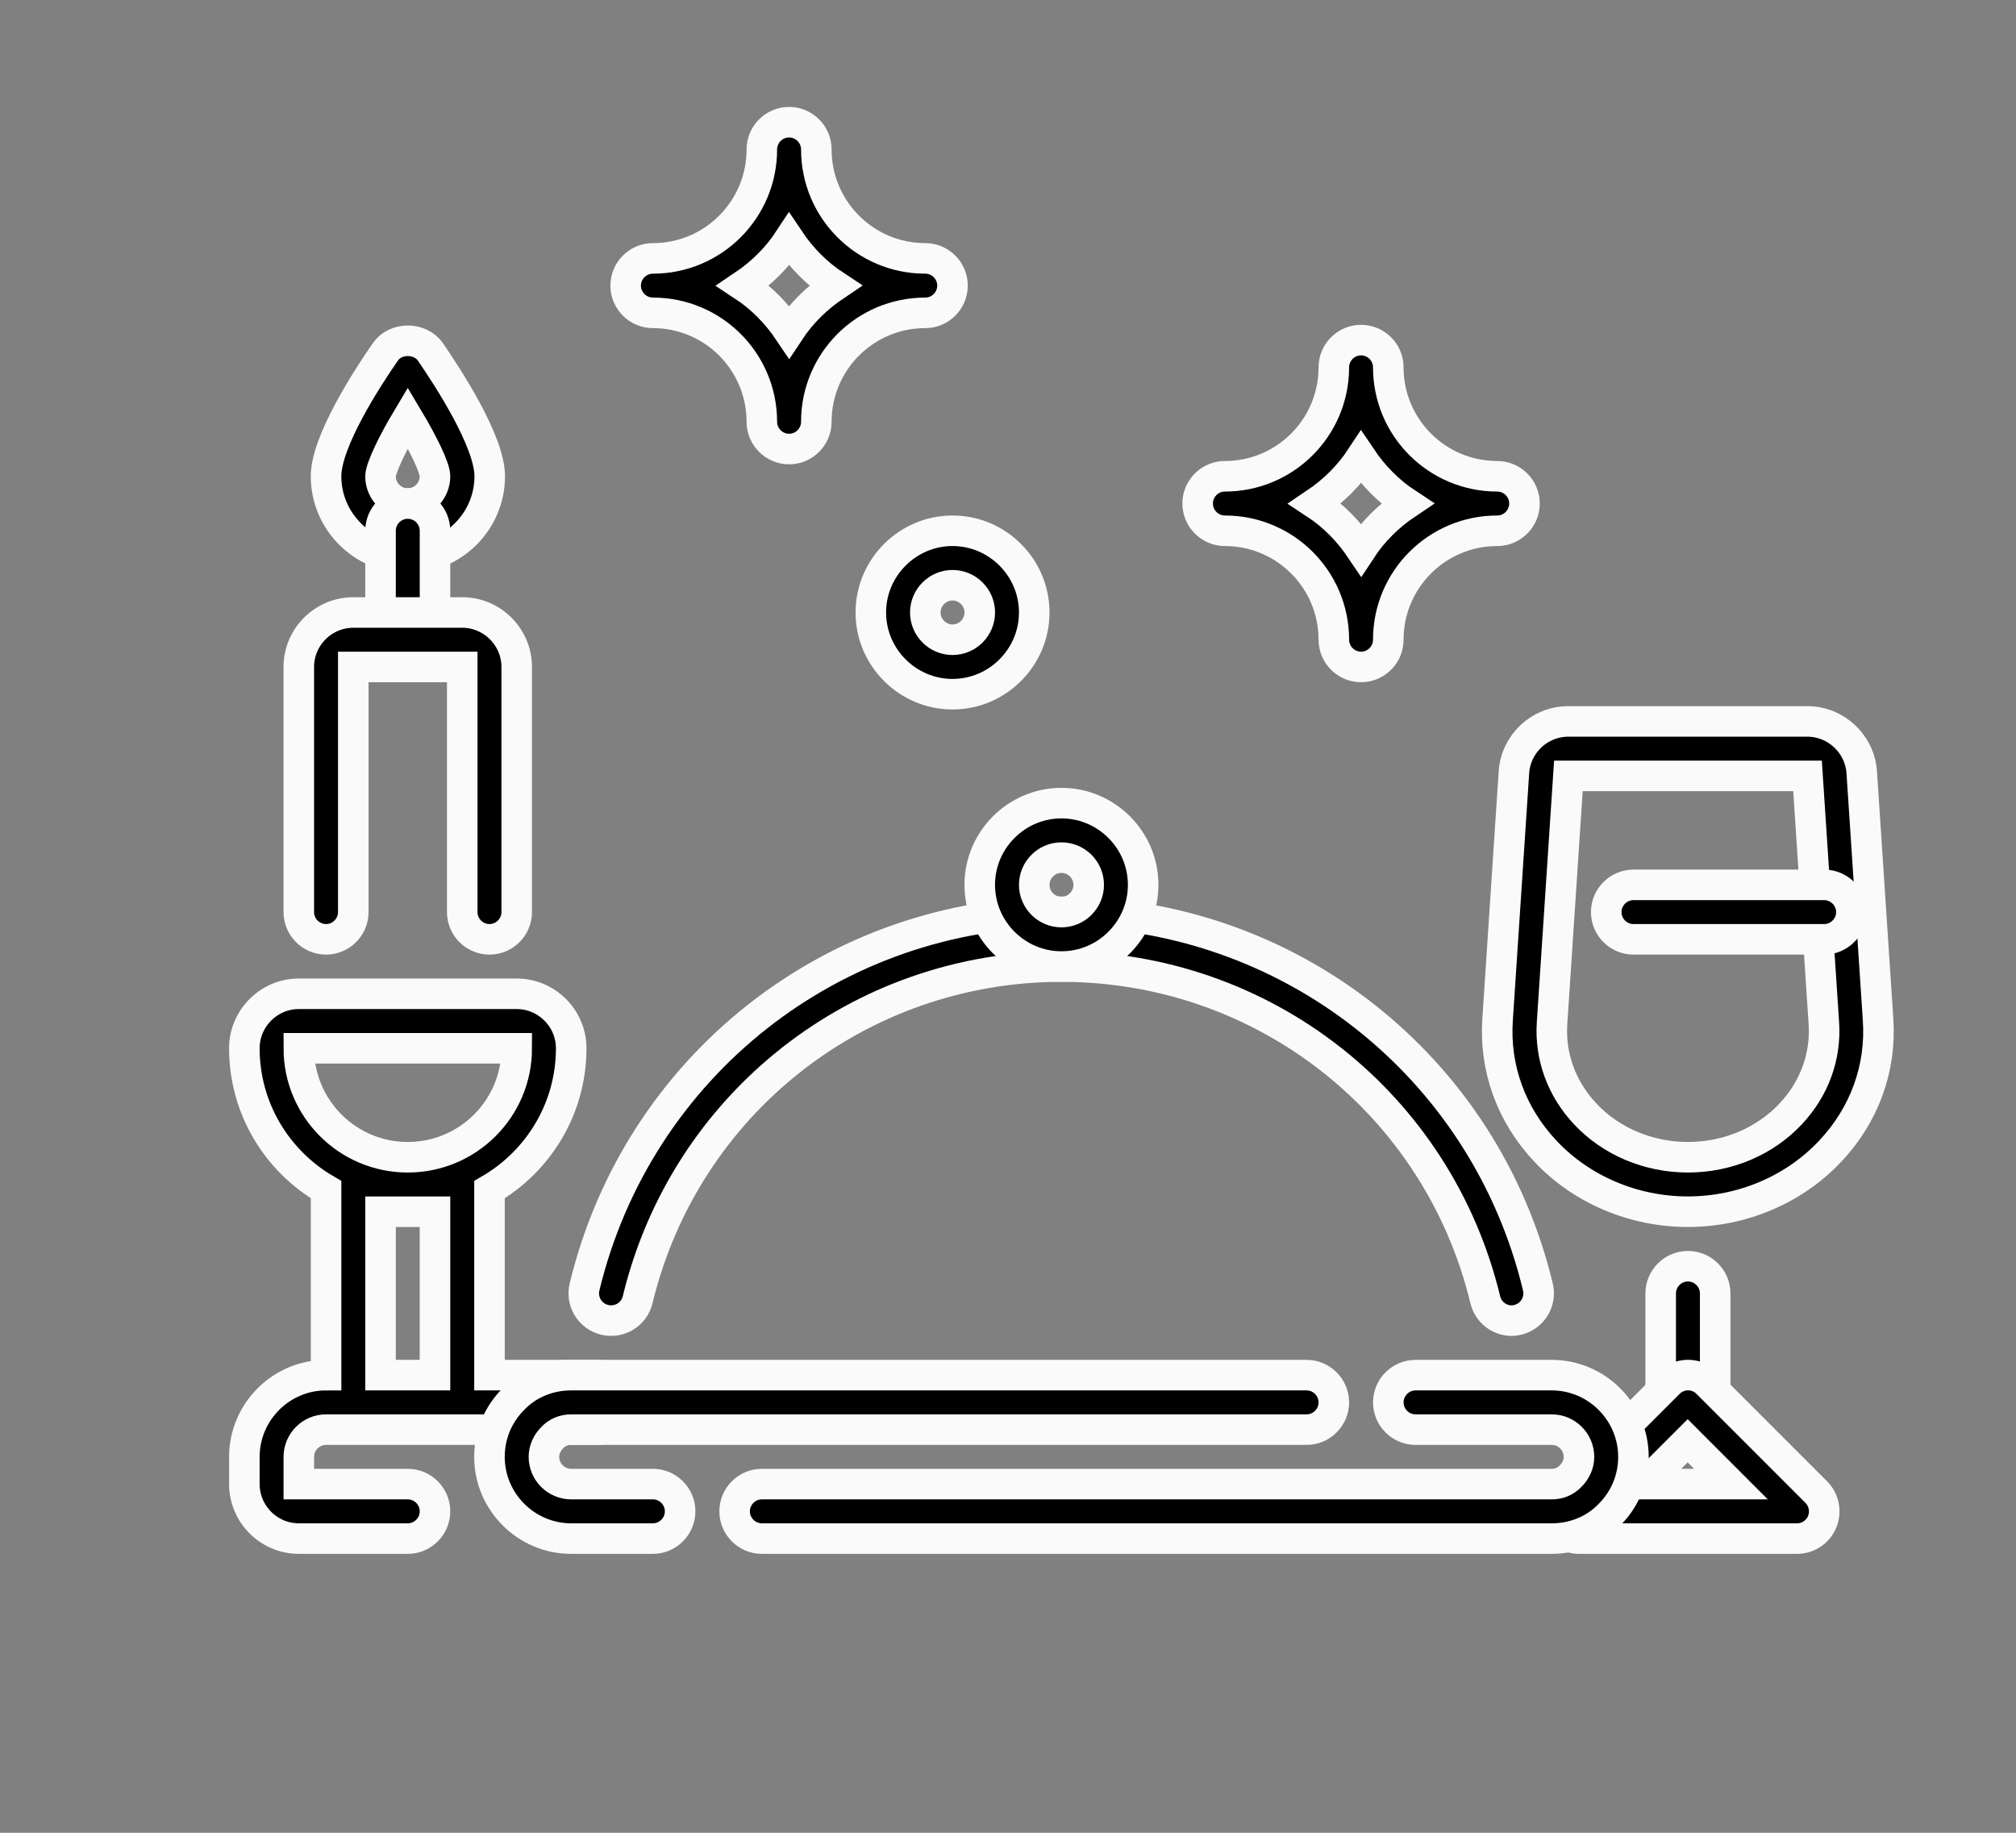 <svg xmlns="http://www.w3.org/2000/svg" fill="none" viewBox="0 0 66 60" height="60" width="66">
<rect x="0" y="0" width="66" height="60" fill="#808080" stroke="none"/>
<path stroke="#FAFAFA" fill="black" d="M19.592 45.018H16.025V38.946C17.621 38.018 18.7 36.297 18.7 34.318C18.7 33.337 17.898 32.534 16.917 32.534H9.783C8.802 32.534 8 33.337 8 34.318C8 36.297 9.078 38.018 10.675 38.946V45.018C9.203 45.018 8 46.222 8 47.694V48.585C8 49.566 8.802 50.369 9.783 50.369H13.35C13.84 50.369 14.241 49.967 14.241 49.477C14.241 48.986 13.84 48.585 13.35 48.585H9.783V47.694C9.783 47.203 10.184 46.802 10.675 46.802H19.592C20.082 46.802 20.483 46.401 20.483 45.91C20.483 45.42 20.082 45.018 19.592 45.018ZM16.917 34.318C16.917 36.289 15.32 37.885 13.35 37.885C11.379 37.885 9.783 36.289 9.783 34.318H16.917ZM12.458 45.018V39.668H14.241V45.018H12.458Z"></path>
<path stroke="#FAFAFA" fill="black" d="M13.349 18.267C11.878 18.267 10.674 17.064 10.674 15.592C10.674 14.451 12.029 12.364 12.618 11.517C12.948 11.036 13.75 11.036 14.089 11.517C14.669 12.364 16.033 14.451 16.033 15.592C16.033 17.064 14.829 18.267 13.358 18.267H13.349ZM13.349 13.675C12.832 14.54 12.466 15.316 12.457 15.592C12.457 16.083 12.858 16.484 13.349 16.484C13.839 16.484 14.241 16.083 14.241 15.592C14.241 15.316 13.866 14.54 13.349 13.675Z"></path>
<path stroke="#FAFAFA" fill="black" d="M13.35 21.834C12.859 21.834 12.458 21.433 12.458 20.942V17.376C12.458 16.885 12.859 16.484 13.35 16.484C13.84 16.484 14.241 16.885 14.241 17.376V20.942C14.241 21.433 13.84 21.834 13.35 21.834Z"></path>
<path stroke="#FAFAFA" fill="black" d="M55.261 39.668C53.477 39.668 51.774 38.946 50.588 37.68C49.474 36.494 48.921 34.969 49.028 33.382L49.563 25.285C49.625 24.349 50.401 23.617 51.346 23.617H59.166C60.103 23.617 60.887 24.348 60.95 25.285L61.485 33.382C61.592 34.969 61.039 36.494 59.924 37.68C58.738 38.946 57.035 39.668 55.252 39.668H55.261ZM51.346 25.401L50.811 33.498C50.74 34.586 51.123 35.638 51.89 36.458C52.737 37.368 53.968 37.885 55.261 37.885C56.554 37.885 57.784 37.368 58.631 36.458C59.398 35.638 59.782 34.586 59.71 33.498L59.175 25.401H51.346Z"></path>
<path stroke="#FAFAFA" fill="black" d="M55.26 46.802C54.769 46.802 54.368 46.401 54.368 45.91V42.343C54.368 41.853 54.769 41.452 55.26 41.452C55.75 41.452 56.152 41.853 56.152 42.343V45.91C56.152 46.401 55.75 46.802 55.26 46.802Z"></path>
<path stroke="#FAFAFA" fill="black" d="M58.826 50.369H51.693C51.336 50.369 51.006 50.155 50.872 49.816C50.73 49.486 50.81 49.102 51.068 48.844L54.635 45.277C54.983 44.929 55.545 44.929 55.892 45.277L59.459 48.844C59.718 49.102 59.789 49.486 59.656 49.816C59.522 50.146 59.192 50.369 58.835 50.369H58.826ZM53.842 48.585H56.668L55.251 47.167L53.833 48.585H53.842Z"></path>
<path stroke="#FAFAFA" fill="black" d="M59.719 30.751H53.477C52.986 30.751 52.585 30.35 52.585 29.86C52.585 29.369 52.986 28.968 53.477 28.968H59.719C60.209 28.968 60.611 29.369 60.611 29.86C60.611 30.35 60.209 30.751 59.719 30.751Z"></path>
<path stroke="#FAFAFA" fill="black" d="M31.184 22.726C29.713 22.726 28.509 21.522 28.509 20.051C28.509 18.58 29.713 17.376 31.184 17.376C32.656 17.376 33.859 18.58 33.859 20.051C33.859 21.522 32.656 22.726 31.184 22.726ZM31.184 19.159C30.694 19.159 30.293 19.561 30.293 20.051C30.293 20.541 30.694 20.943 31.184 20.943C31.675 20.943 32.076 20.541 32.076 20.051C32.076 19.561 31.675 19.159 31.184 19.159Z"></path>
<path stroke="#FAFAFA" fill="black" d="M50.801 50.369H24.942C24.452 50.369 24.05 49.967 24.05 49.477C24.05 48.986 24.452 48.585 24.942 48.585H50.801C51.042 48.585 51.256 48.496 51.416 48.327C51.595 48.148 51.693 47.925 51.693 47.694C51.693 47.203 51.292 46.802 50.801 46.802H46.343C45.852 46.802 45.451 46.401 45.451 45.91C45.451 45.42 45.852 45.018 46.343 45.018H50.801C52.272 45.018 53.476 46.222 53.476 47.694C53.476 48.416 53.191 49.093 52.683 49.593C52.201 50.092 51.523 50.369 50.801 50.369Z"></path>
<path stroke="#FAFAFA" fill="black" d="M21.374 50.369H18.699C17.228 50.369 16.024 49.165 16.024 47.694C16.024 46.971 16.309 46.294 16.817 45.794C17.299 45.295 17.977 45.018 18.699 45.018H42.775C43.266 45.018 43.667 45.42 43.667 45.91C43.667 46.401 43.266 46.802 42.775 46.802H18.699C18.458 46.802 18.244 46.891 18.084 47.06C17.905 47.239 17.807 47.462 17.807 47.694C17.807 48.184 18.209 48.585 18.699 48.585H21.374C21.865 48.585 22.266 48.986 22.266 49.477C22.266 49.967 21.865 50.369 21.374 50.369Z"></path>
<path stroke="#FAFAFA" fill="black" d="M49.49 43.235C49.089 43.235 48.723 42.959 48.625 42.548C47.074 36.128 41.367 31.643 34.751 31.643C28.134 31.643 22.427 36.128 20.876 42.548C20.76 43.03 20.278 43.324 19.797 43.208C19.315 43.092 19.021 42.611 19.137 42.129C20.885 34.898 27.296 29.85 34.742 29.85C42.188 29.85 48.608 34.897 50.347 42.129C50.463 42.611 50.169 43.092 49.687 43.208C49.616 43.226 49.544 43.235 49.473 43.235L49.49 43.235Z"></path>
<path stroke="#FAFAFA" fill="black" d="M34.75 31.642C33.279 31.642 32.075 30.439 32.075 28.967C32.075 27.496 33.279 26.292 34.75 26.292C36.222 26.292 37.425 27.496 37.425 28.967C37.425 30.439 36.222 31.642 34.75 31.642ZM34.75 28.076C34.26 28.076 33.859 28.477 33.859 28.967C33.859 29.458 34.26 29.859 34.75 29.859C35.241 29.859 35.642 29.458 35.642 28.967C35.642 28.477 35.241 28.076 34.75 28.076Z"></path>
<path stroke="#FAFAFA" fill="black" d="M16.024 30.751C15.534 30.751 15.133 30.35 15.133 29.86V21.834H11.566V29.86C11.566 30.35 11.164 30.751 10.674 30.751C10.184 30.751 9.782 30.35 9.782 29.86V21.834C9.782 20.854 10.585 20.051 11.566 20.051H15.133C16.113 20.051 16.916 20.854 16.916 21.834V29.86C16.916 30.35 16.515 30.751 16.024 30.751Z"></path>
<path stroke="#FAFAFA" fill="black" d="M44.559 21.834C44.068 21.834 43.667 21.433 43.667 20.942C43.667 18.972 42.071 17.376 40.1 17.376C39.61 17.376 39.209 16.974 39.209 16.484C39.209 15.993 39.61 15.592 40.1 15.592C42.071 15.592 43.667 13.996 43.667 12.025C43.667 11.535 44.068 11.134 44.559 11.134C45.049 11.134 45.45 11.535 45.45 12.025C45.45 13.996 47.047 15.592 49.017 15.592C49.508 15.592 49.909 15.993 49.909 16.484C49.909 16.974 49.508 17.376 49.017 17.376C47.047 17.376 45.45 18.972 45.45 20.942C45.45 21.433 45.049 21.834 44.559 21.834ZM43.052 16.484C43.649 16.876 44.157 17.393 44.559 17.991C44.951 17.393 45.468 16.885 46.066 16.484C45.468 16.091 44.96 15.574 44.559 14.977C44.166 15.574 43.649 16.083 43.052 16.484Z"></path>
<path stroke="#FAFAFA" fill="black" d="M25.833 14.7C25.343 14.7 24.941 14.299 24.941 13.809C24.941 11.838 23.345 10.242 21.375 10.242C20.884 10.242 20.483 9.841 20.483 9.35C20.483 8.86 20.884 8.459 21.375 8.459C23.345 8.459 24.941 6.862 24.941 4.892C24.941 4.401 25.343 4 25.833 4C26.324 4 26.725 4.401 26.725 4.892C26.725 6.862 28.321 8.459 30.292 8.459C30.782 8.459 31.183 8.86 31.183 9.35C31.183 9.841 30.782 10.242 30.292 10.242C28.321 10.242 26.725 11.838 26.725 13.809C26.725 14.299 26.324 14.7 25.833 14.7ZM24.326 9.35C24.924 9.743 25.432 10.26 25.833 10.857C26.226 10.26 26.743 9.751 27.34 9.35C26.743 8.958 26.234 8.441 25.833 7.843C25.441 8.441 24.924 8.949 24.326 9.35Z"></path>
</svg>
